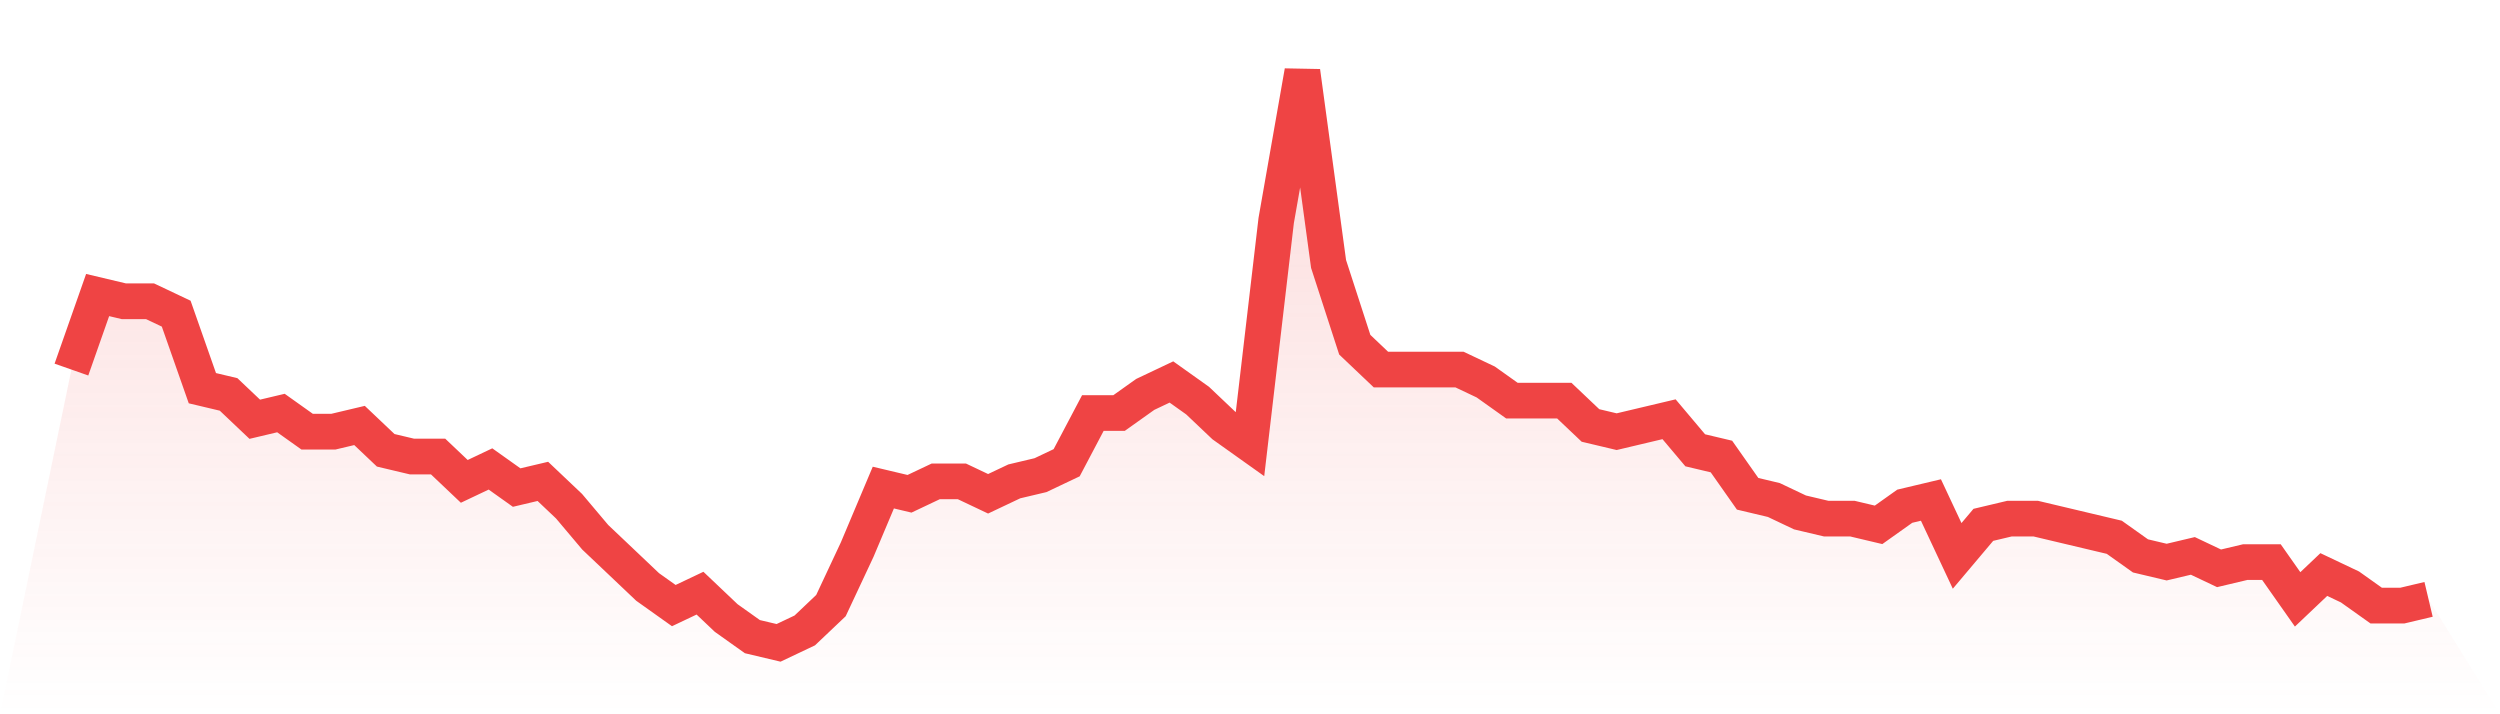 <svg viewBox="0 0 140 40" xmlns="http://www.w3.org/2000/svg">
<defs>
<linearGradient id="gradient" x1="0" x2="0" y1="0" y2="1">
<stop offset="0%" stop-color="#ef4444" stop-opacity="0.2"/>
<stop offset="100%" stop-color="#ef4444" stop-opacity="0"/>
</linearGradient>
</defs>
<path d="M4,20.696 L4,20.696 L5.467,16.522 L6.933,16.87 L8.4,16.87 L9.867,17.565 L11.333,21.739 L12.8,22.087 L14.267,23.478 L15.733,23.13 L17.2,24.174 L18.667,24.174 L20.133,23.826 L21.6,25.217 L23.067,25.565 L24.533,25.565 L26,26.957 L27.467,26.261 L28.933,27.304 L30.4,26.957 L31.867,28.348 L33.333,30.087 L34.8,31.478 L36.267,32.87 L37.733,33.913 L39.2,33.217 L40.667,34.609 L42.133,35.652 L43.6,36 L45.067,35.304 L46.533,33.913 L48,30.783 L49.467,27.304 L50.933,27.652 L52.4,26.957 L53.867,26.957 L55.333,27.652 L56.8,26.957 L58.267,26.609 L59.733,25.913 L61.2,23.13 L62.667,23.13 L64.133,22.087 L65.6,21.391 L67.067,22.435 L68.533,23.826 L70,24.87 L71.467,12.348 L72.933,4 L74.4,14.783 L75.867,19.304 L77.333,20.696 L78.8,20.696 L80.267,20.696 L81.733,20.696 L83.2,21.391 L84.667,22.435 L86.133,22.435 L87.6,22.435 L89.067,23.826 L90.533,24.174 L92,23.826 L93.467,23.478 L94.933,25.217 L96.4,25.565 L97.867,27.652 L99.333,28 L100.8,28.696 L102.267,29.043 L103.733,29.043 L105.2,29.391 L106.667,28.348 L108.133,28 L109.6,31.13 L111.067,29.391 L112.533,29.043 L114,29.043 L115.467,29.391 L116.933,29.739 L118.4,30.087 L119.867,31.13 L121.333,31.478 L122.8,31.13 L124.267,31.826 L125.733,31.478 L127.2,31.478 L128.667,33.565 L130.133,32.174 L131.6,32.87 L133.067,33.913 L134.533,33.913 L136,33.565 L140,40 L0,40 z" fill="url(#gradient)"/>
<path d="M4,20.696 L4,20.696 L5.467,16.522 L6.933,16.87 L8.4,16.87 L9.867,17.565 L11.333,21.739 L12.8,22.087 L14.267,23.478 L15.733,23.13 L17.2,24.174 L18.667,24.174 L20.133,23.826 L21.6,25.217 L23.067,25.565 L24.533,25.565 L26,26.957 L27.467,26.261 L28.933,27.304 L30.4,26.957 L31.867,28.348 L33.333,30.087 L34.8,31.478 L36.267,32.87 L37.733,33.913 L39.2,33.217 L40.667,34.609 L42.133,35.652 L43.6,36 L45.067,35.304 L46.533,33.913 L48,30.783 L49.467,27.304 L50.933,27.652 L52.4,26.957 L53.867,26.957 L55.333,27.652 L56.8,26.957 L58.267,26.609 L59.733,25.913 L61.2,23.13 L62.667,23.13 L64.133,22.087 L65.6,21.391 L67.067,22.435 L68.533,23.826 L70,24.87 L71.467,12.348 L72.933,4 L74.4,14.783 L75.867,19.304 L77.333,20.696 L78.8,20.696 L80.267,20.696 L81.733,20.696 L83.2,21.391 L84.667,22.435 L86.133,22.435 L87.6,22.435 L89.067,23.826 L90.533,24.174 L92,23.826 L93.467,23.478 L94.933,25.217 L96.4,25.565 L97.867,27.652 L99.333,28 L100.8,28.696 L102.267,29.043 L103.733,29.043 L105.2,29.391 L106.667,28.348 L108.133,28 L109.6,31.13 L111.067,29.391 L112.533,29.043 L114,29.043 L115.467,29.391 L116.933,29.739 L118.4,30.087 L119.867,31.13 L121.333,31.478 L122.8,31.13 L124.267,31.826 L125.733,31.478 L127.2,31.478 L128.667,33.565 L130.133,32.174 L131.6,32.87 L133.067,33.913 L134.533,33.913 L136,33.565" fill="none" stroke="#ef4444" stroke-width="2"/>
</svg>